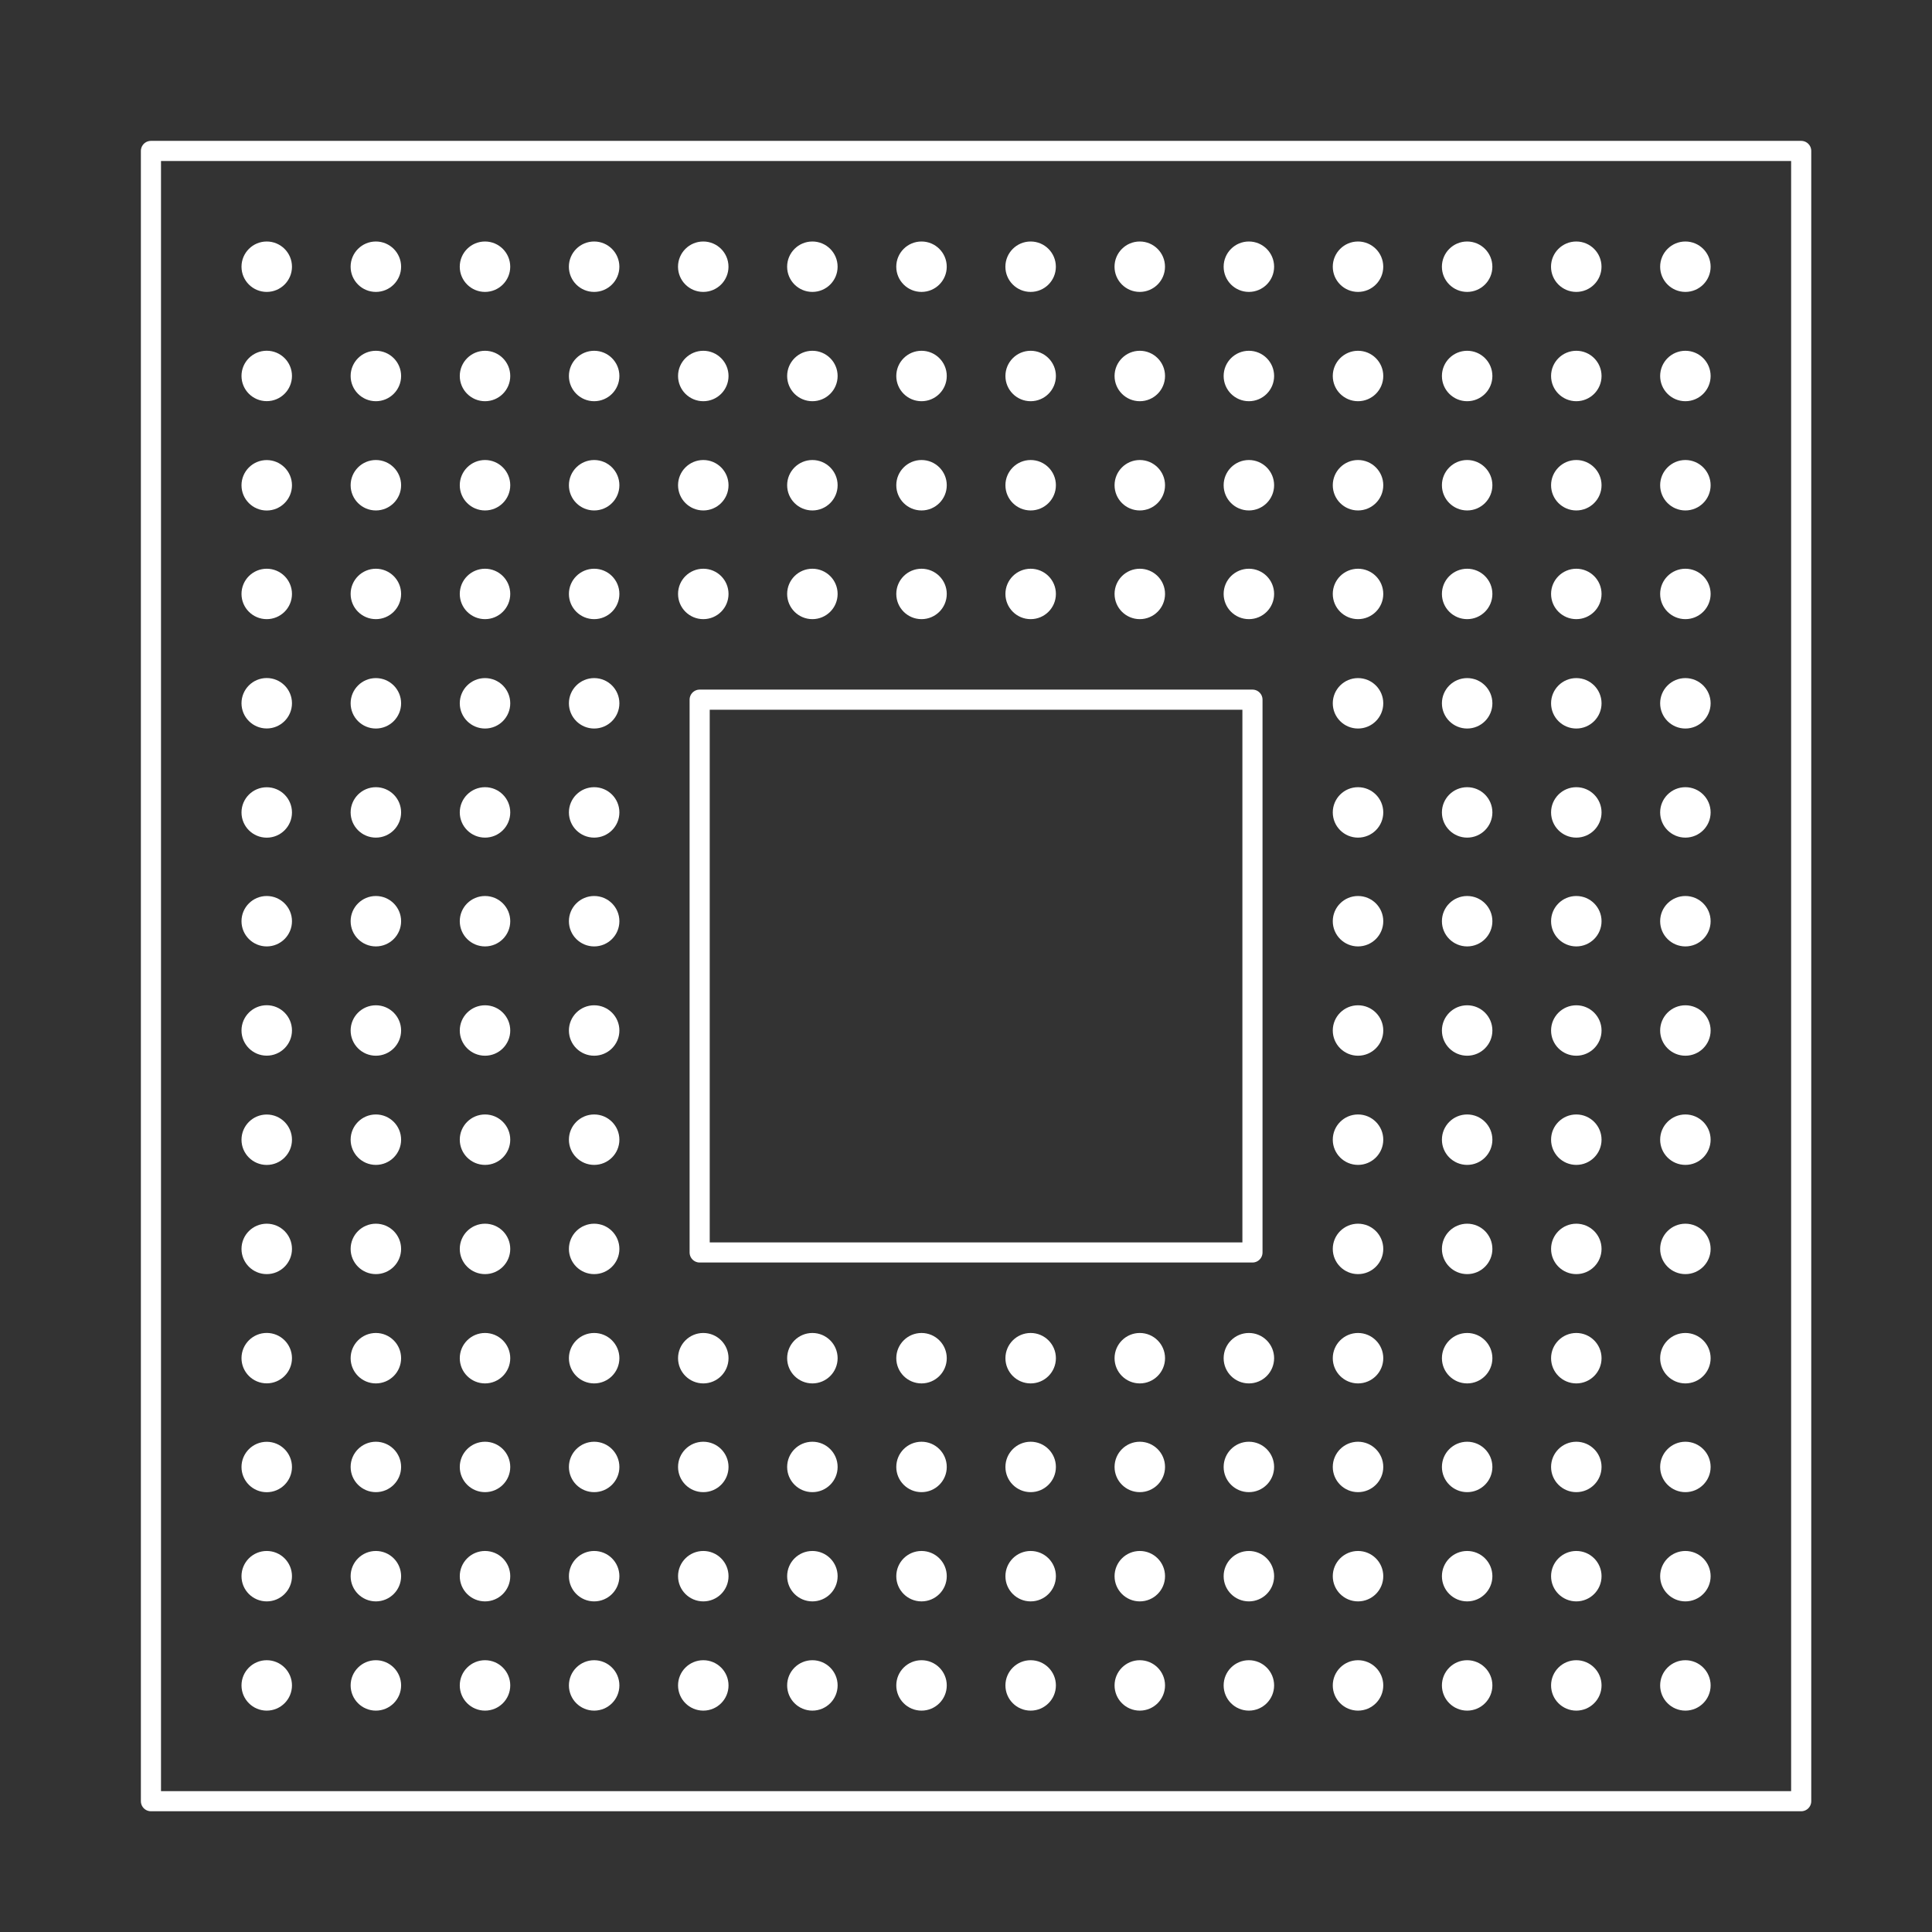 <svg width="96" height="96" viewBox="0 0 96 96" fill="none" xmlns="http://www.w3.org/2000/svg">
<rect x="0" y="0" width="96" height="96" fill="#333333" stroke="none"/>
<path fill-rule="evenodd" clip-rule="evenodd" d="M14.508 13.253C14.508 13.945 13.946 14.505 13.254 14.505C12.562 14.505 12 13.945 12 13.253C12 12.561 12.562 12 13.254 12C13.946 12 14.508 12.561 14.508 13.253" fill="white"/>
<path fill-rule="evenodd" clip-rule="evenodd" d="M19.931 13.253C19.931 13.945 19.369 14.505 18.677 14.505C17.984 14.505 17.422 13.945 17.422 13.253C17.422 12.561 17.984 12 18.677 12C19.369 12 19.931 12.561 19.931 13.253" fill="white"/>
<path fill-rule="evenodd" clip-rule="evenodd" d="M25.353 13.253C25.353 13.945 24.791 14.505 24.099 14.505C23.407 14.505 22.845 13.945 22.845 13.253C22.845 12.561 23.407 12 24.099 12C24.791 12 25.353 12.561 25.353 13.253" fill="white"/>
<path fill-rule="evenodd" clip-rule="evenodd" d="M30.776 13.253C30.776 13.945 30.214 14.505 29.522 14.505C28.829 14.505 28.267 13.945 28.267 13.253C28.267 12.561 28.829 12 29.522 12C30.214 12 30.776 12.561 30.776 13.253" fill="white"/>
<path fill-rule="evenodd" clip-rule="evenodd" d="M36.198 13.253C36.198 13.945 35.636 14.505 34.944 14.505C34.252 14.505 33.69 13.945 33.69 13.253C33.69 12.561 34.252 12 34.944 12C35.636 12 36.198 12.561 36.198 13.253" fill="white"/>
<path fill-rule="evenodd" clip-rule="evenodd" d="M41.62 13.253C41.62 13.945 41.059 14.505 40.367 14.505C39.674 14.505 39.112 13.945 39.112 13.253C39.112 12.561 39.674 12 40.367 12C41.059 12 41.62 12.561 41.62 13.253" fill="white"/>
<path fill-rule="evenodd" clip-rule="evenodd" d="M47.043 13.253C47.043 13.945 46.481 14.505 45.789 14.505C45.096 14.505 44.535 13.945 44.535 13.253C44.535 12.561 45.096 12 45.789 12C46.481 12 47.043 12.561 47.043 13.253" fill="white"/>
<path fill-rule="evenodd" clip-rule="evenodd" d="M52.465 13.253C52.465 13.945 51.904 14.505 51.212 14.505C50.519 14.505 49.957 13.945 49.957 13.253C49.957 12.561 50.519 12 51.212 12C51.904 12 52.465 12.561 52.465 13.253" fill="white"/>
<path fill-rule="evenodd" clip-rule="evenodd" d="M57.888 13.253C57.888 13.945 57.326 14.505 56.634 14.505C55.941 14.505 55.38 13.945 55.38 13.253C55.38 12.561 55.941 12 56.634 12C57.326 12 57.888 12.561 57.888 13.253" fill="white"/>
<path fill-rule="evenodd" clip-rule="evenodd" d="M63.31 13.253C63.31 13.945 62.748 14.505 62.056 14.505C61.364 14.505 60.802 13.945 60.802 13.253C60.802 12.561 61.364 12 62.056 12C62.748 12 63.31 12.561 63.31 13.253" fill="white"/>
<path fill-rule="evenodd" clip-rule="evenodd" d="M68.733 13.253C68.733 13.945 68.171 14.505 67.479 14.505C66.786 14.505 66.225 13.945 66.225 13.253C66.225 12.561 66.786 12 67.479 12C68.171 12 68.733 12.561 68.733 13.253" fill="white"/>
<path fill-rule="evenodd" clip-rule="evenodd" d="M74.155 13.253C74.155 13.945 73.593 14.505 72.901 14.505C72.209 14.505 71.647 13.945 71.647 13.253C71.647 12.561 72.209 12 72.901 12C73.593 12 74.155 12.561 74.155 13.253" fill="white"/>
<path fill-rule="evenodd" clip-rule="evenodd" d="M79.578 13.253C79.578 13.945 79.016 14.505 78.324 14.505C77.631 14.505 77.069 13.945 77.069 13.253C77.069 12.561 77.631 12 78.324 12C79.016 12 79.578 12.561 79.578 13.253" fill="white"/>
<path fill-rule="evenodd" clip-rule="evenodd" d="M85 13.253C85 13.945 84.438 14.505 83.746 14.505C83.054 14.505 82.492 13.945 82.492 13.253C82.492 12.561 83.054 12 83.746 12C84.438 12 85 12.561 85 13.253" fill="white"/>
<path fill-rule="evenodd" clip-rule="evenodd" d="M14.508 18.68C14.508 19.373 13.946 19.933 13.254 19.933C12.562 19.933 12 19.373 12 18.68C12 17.988 12.562 17.428 13.254 17.428C13.946 17.428 14.508 17.988 14.508 18.68" fill="white"/>
<path fill-rule="evenodd" clip-rule="evenodd" d="M19.931 18.683C19.931 19.375 19.369 19.936 18.677 19.936C17.985 19.936 17.423 19.375 17.423 18.683C17.423 17.991 17.985 17.43 18.677 17.43C19.369 17.43 19.931 17.991 19.931 18.683" fill="white"/>
<path fill-rule="evenodd" clip-rule="evenodd" d="M25.354 18.683C25.354 19.375 24.793 19.936 24.101 19.936C23.408 19.936 22.846 19.375 22.846 18.683C22.846 17.991 23.408 17.43 24.101 17.43C24.793 17.43 25.354 17.991 25.354 18.683" fill="white"/>
<path fill-rule="evenodd" clip-rule="evenodd" d="M30.777 18.683C30.777 19.375 30.216 19.936 29.524 19.936C28.831 19.936 28.269 19.375 28.269 18.683C28.269 17.991 28.831 17.43 29.524 17.43C30.216 17.43 30.777 17.991 30.777 18.683" fill="white"/>
<path fill-rule="evenodd" clip-rule="evenodd" d="M36.2 18.683C36.2 19.375 35.639 19.936 34.947 19.936C34.254 19.936 33.692 19.375 33.692 18.683C33.692 17.991 34.254 17.43 34.947 17.43C35.639 17.43 36.2 17.991 36.2 18.683" fill="white"/>
<path fill-rule="evenodd" clip-rule="evenodd" d="M41.621 18.683C41.621 19.375 41.059 19.936 40.367 19.936C39.674 19.936 39.113 19.375 39.113 18.683C39.113 17.991 39.674 17.43 40.367 17.43C41.059 17.43 41.621 17.991 41.621 18.683" fill="white"/>
<path fill-rule="evenodd" clip-rule="evenodd" d="M47.044 18.683C47.044 19.375 46.482 19.936 45.79 19.936C45.097 19.936 44.536 19.375 44.536 18.683C44.536 17.991 45.097 17.43 45.79 17.43C46.482 17.43 47.044 17.991 47.044 18.683" fill="white"/>
<path fill-rule="evenodd" clip-rule="evenodd" d="M52.467 18.683C52.467 19.375 51.905 19.936 51.213 19.936C50.52 19.936 49.959 19.375 49.959 18.683C49.959 17.991 50.52 17.43 51.213 17.43C51.905 17.43 52.467 17.991 52.467 18.683" fill="white"/>
<path fill-rule="evenodd" clip-rule="evenodd" d="M57.89 18.683C57.89 19.375 57.328 19.936 56.636 19.936C55.944 19.936 55.382 19.375 55.382 18.683C55.382 17.991 55.944 17.43 56.636 17.43C57.328 17.43 57.89 17.991 57.89 18.683" fill="white"/>
<path fill-rule="evenodd" clip-rule="evenodd" d="M63.31 18.683C63.31 19.375 62.749 19.936 62.057 19.936C61.364 19.936 60.802 19.375 60.802 18.683C60.802 17.991 61.364 17.43 62.057 17.43C62.749 17.43 63.31 17.991 63.31 18.683" fill="white"/>
<path fill-rule="evenodd" clip-rule="evenodd" d="M68.734 18.683C68.734 19.375 68.172 19.936 67.479 19.936C66.787 19.936 66.225 19.375 66.225 18.683C66.225 17.991 66.787 17.43 67.479 17.43C68.172 17.43 68.734 17.991 68.734 18.683" fill="white"/>
<path fill-rule="evenodd" clip-rule="evenodd" d="M74.156 18.683C74.156 19.375 73.595 19.936 72.903 19.936C72.21 19.936 71.648 19.375 71.648 18.683C71.648 17.991 72.21 17.43 72.903 17.43C73.595 17.43 74.156 17.991 74.156 18.683" fill="white"/>
<path fill-rule="evenodd" clip-rule="evenodd" d="M79.58 18.683C79.58 19.375 79.018 19.936 78.326 19.936C77.633 19.936 77.072 19.375 77.072 18.683C77.072 17.991 77.633 17.43 78.326 17.43C79.018 17.43 79.58 17.991 79.58 18.683" fill="white"/>
<path fill-rule="evenodd" clip-rule="evenodd" d="M85 18.683C85 19.375 84.438 19.936 83.746 19.936C83.054 19.936 82.492 19.375 82.492 18.683C82.492 17.991 83.054 17.43 83.746 17.43C84.438 17.43 85 17.991 85 18.683" fill="white"/>
<path fill-rule="evenodd" clip-rule="evenodd" d="M14.508 24.114C14.508 24.806 13.946 25.367 13.254 25.367C12.562 25.367 12 24.806 12 24.114C12 23.422 12.562 22.861 13.254 22.861C13.946 22.861 14.508 23.422 14.508 24.114" fill="white"/>
<path fill-rule="evenodd" clip-rule="evenodd" d="M19.931 24.111C19.931 24.803 19.369 25.364 18.677 25.364C17.985 25.364 17.423 24.803 17.423 24.111C17.423 23.419 17.985 22.858 18.677 22.858C19.369 22.858 19.931 23.419 19.931 24.111" fill="white"/>
<path fill-rule="evenodd" clip-rule="evenodd" d="M25.354 24.111C25.354 24.803 24.793 25.364 24.101 25.364C23.408 25.364 22.846 24.803 22.846 24.111C22.846 23.419 23.408 22.858 24.101 22.858C24.793 22.858 25.354 23.419 25.354 24.111" fill="white"/>
<path fill-rule="evenodd" clip-rule="evenodd" d="M30.777 24.111C30.777 24.803 30.216 25.364 29.524 25.364C28.831 25.364 28.269 24.803 28.269 24.111C28.269 23.419 28.831 22.858 29.524 22.858C30.216 22.858 30.777 23.419 30.777 24.111" fill="white"/>
<path fill-rule="evenodd" clip-rule="evenodd" d="M36.2 24.111C36.2 24.803 35.639 25.364 34.947 25.364C34.254 25.364 33.692 24.803 33.692 24.111C33.692 23.419 34.254 22.858 34.947 22.858C35.639 22.858 36.2 23.419 36.2 24.111" fill="white"/>
<path fill-rule="evenodd" clip-rule="evenodd" d="M41.621 24.111C41.621 24.803 41.059 25.364 40.367 25.364C39.674 25.364 39.113 24.803 39.113 24.111C39.113 23.419 39.674 22.858 40.367 22.858C41.059 22.858 41.621 23.419 41.621 24.111" fill="white"/>
<path fill-rule="evenodd" clip-rule="evenodd" d="M47.044 24.111C47.044 24.803 46.482 25.364 45.79 25.364C45.097 25.364 44.536 24.803 44.536 24.111C44.536 23.419 45.097 22.858 45.79 22.858C46.482 22.858 47.044 23.419 47.044 24.111" fill="white"/>
<path fill-rule="evenodd" clip-rule="evenodd" d="M52.467 24.111C52.467 24.803 51.905 25.364 51.213 25.364C50.52 25.364 49.959 24.803 49.959 24.111C49.959 23.419 50.52 22.858 51.213 22.858C51.905 22.858 52.467 23.419 52.467 24.111" fill="white"/>
<path fill-rule="evenodd" clip-rule="evenodd" d="M57.89 24.111C57.89 24.803 57.328 25.364 56.636 25.364C55.944 25.364 55.382 24.803 55.382 24.111C55.382 23.419 55.944 22.858 56.636 22.858C57.328 22.858 57.89 23.419 57.89 24.111" fill="white"/>
<path fill-rule="evenodd" clip-rule="evenodd" d="M63.31 24.111C63.31 24.803 62.749 25.364 62.057 25.364C61.364 25.364 60.802 24.803 60.802 24.111C60.802 23.419 61.364 22.858 62.057 22.858C62.749 22.858 63.31 23.419 63.31 24.111" fill="white"/>
<path fill-rule="evenodd" clip-rule="evenodd" d="M68.734 24.111C68.734 24.803 68.172 25.364 67.479 25.364C66.787 25.364 66.225 24.803 66.225 24.111C66.225 23.419 66.787 22.858 67.479 22.858C68.172 22.858 68.734 23.419 68.734 24.111" fill="white"/>
<path fill-rule="evenodd" clip-rule="evenodd" d="M74.156 24.111C74.156 24.803 73.595 25.364 72.903 25.364C72.21 25.364 71.648 24.803 71.648 24.111C71.648 23.419 72.21 22.858 72.903 22.858C73.595 22.858 74.156 23.419 74.156 24.111" fill="white"/>
<path fill-rule="evenodd" clip-rule="evenodd" d="M79.58 24.111C79.58 24.803 79.018 25.364 78.326 25.364C77.633 25.364 77.072 24.803 77.072 24.111C77.072 23.419 77.633 22.858 78.326 22.858C79.018 22.858 79.58 23.419 79.58 24.111" fill="white"/>
<path fill-rule="evenodd" clip-rule="evenodd" d="M85 24.111C85 24.803 84.438 25.364 83.746 25.364C83.054 25.364 82.492 24.803 82.492 24.111C82.492 23.419 83.054 22.858 83.746 22.858C84.438 22.858 85 23.419 85 24.111" fill="white"/>
<path fill-rule="evenodd" clip-rule="evenodd" d="M14.508 29.512C14.508 30.205 13.946 30.765 13.254 30.765C12.562 30.765 12 30.205 12 29.512C12 28.82 12.562 28.26 13.254 28.26C13.946 28.26 14.508 28.82 14.508 29.512" fill="white"/>
<path fill-rule="evenodd" clip-rule="evenodd" d="M19.931 29.512C19.931 30.205 19.369 30.765 18.677 30.765C17.985 30.765 17.423 30.205 17.423 29.512C17.423 28.82 17.985 28.26 18.677 28.26C19.369 28.26 19.931 28.82 19.931 29.512" fill="white"/>
<path fill-rule="evenodd" clip-rule="evenodd" d="M25.354 29.512C25.354 30.205 24.793 30.765 24.101 30.765C23.408 30.765 22.846 30.205 22.846 29.512C22.846 28.82 23.408 28.26 24.101 28.26C24.793 28.26 25.354 28.82 25.354 29.512" fill="white"/>
<path fill-rule="evenodd" clip-rule="evenodd" d="M30.777 29.512C30.777 30.205 30.216 30.765 29.524 30.765C28.831 30.765 28.269 30.205 28.269 29.512C28.269 28.82 28.831 28.26 29.524 28.26C30.216 28.26 30.777 28.82 30.777 29.512" fill="white"/>
<path fill-rule="evenodd" clip-rule="evenodd" d="M36.2 29.512C36.2 30.205 35.639 30.765 34.947 30.765C34.254 30.765 33.692 30.205 33.692 29.512C33.692 28.82 34.254 28.26 34.947 28.26C35.639 28.26 36.2 28.82 36.2 29.512" fill="white"/>
<path fill-rule="evenodd" clip-rule="evenodd" d="M41.621 29.512C41.621 30.205 41.059 30.765 40.367 30.765C39.674 30.765 39.113 30.205 39.113 29.512C39.113 28.82 39.674 28.26 40.367 28.26C41.059 28.26 41.621 28.82 41.621 29.512" fill="white"/>
<path fill-rule="evenodd" clip-rule="evenodd" d="M47.044 29.512C47.044 30.205 46.482 30.765 45.79 30.765C45.097 30.765 44.536 30.205 44.536 29.512C44.536 28.82 45.097 28.26 45.79 28.26C46.482 28.26 47.044 28.82 47.044 29.512" fill="white"/>
<path fill-rule="evenodd" clip-rule="evenodd" d="M52.467 29.512C52.467 30.205 51.905 30.765 51.213 30.765C50.52 30.765 49.959 30.205 49.959 29.512C49.959 28.82 50.52 28.26 51.213 28.26C51.905 28.26 52.467 28.82 52.467 29.512" fill="white"/>
<path fill-rule="evenodd" clip-rule="evenodd" d="M57.89 29.512C57.89 30.205 57.328 30.765 56.636 30.765C55.944 30.765 55.382 30.205 55.382 29.512C55.382 28.82 55.944 28.26 56.636 28.26C57.328 28.26 57.89 28.82 57.89 29.512" fill="white"/>
<path fill-rule="evenodd" clip-rule="evenodd" d="M63.31 29.512C63.31 30.205 62.749 30.765 62.057 30.765C61.364 30.765 60.802 30.205 60.802 29.512C60.802 28.82 61.364 28.26 62.057 28.26C62.749 28.26 63.31 28.82 63.31 29.512" fill="white"/>
<path fill-rule="evenodd" clip-rule="evenodd" d="M68.734 29.512C68.734 30.205 68.172 30.765 67.479 30.765C66.787 30.765 66.225 30.205 66.225 29.512C66.225 28.82 66.787 28.26 67.479 28.26C68.172 28.26 68.734 28.82 68.734 29.512" fill="white"/>
<path fill-rule="evenodd" clip-rule="evenodd" d="M74.156 29.512C74.156 30.205 73.595 30.765 72.903 30.765C72.21 30.765 71.648 30.205 71.648 29.512C71.648 28.82 72.21 28.26 72.903 28.26C73.595 28.26 74.156 28.82 74.156 29.512" fill="white"/>
<path fill-rule="evenodd" clip-rule="evenodd" d="M79.58 29.512C79.58 30.205 79.018 30.765 78.326 30.765C77.633 30.765 77.072 30.205 77.072 29.512C77.072 28.82 77.633 28.26 78.326 28.26C79.018 28.26 79.58 28.82 79.58 29.512" fill="white"/>
<path fill-rule="evenodd" clip-rule="evenodd" d="M85 29.512C85 30.205 84.438 30.765 83.746 30.765C83.054 30.765 82.492 30.205 82.492 29.512C82.492 28.82 83.054 28.26 83.746 28.26C84.438 28.26 85 28.82 85 29.512" fill="white"/>
<path fill-rule="evenodd" clip-rule="evenodd" d="M14.508 34.944C14.508 35.636 13.946 36.197 13.254 36.197C12.562 36.197 12 35.636 12 34.944C12 34.252 12.562 33.691 13.254 33.691C13.946 33.691 14.508 34.252 14.508 34.944" fill="white"/>
<path fill-rule="evenodd" clip-rule="evenodd" d="M19.931 34.947C19.931 35.639 19.369 36.2 18.677 36.2C17.985 36.2 17.423 35.639 17.423 34.947C17.423 34.255 17.985 33.694 18.677 33.694C19.369 33.694 19.931 34.255 19.931 34.947" fill="white"/>
<path fill-rule="evenodd" clip-rule="evenodd" d="M25.354 34.947C25.354 35.639 24.793 36.2 24.101 36.2C23.408 36.2 22.846 35.639 22.846 34.947C22.846 34.255 23.408 33.694 24.101 33.694C24.793 33.694 25.354 34.255 25.354 34.947" fill="white"/>
<path fill-rule="evenodd" clip-rule="evenodd" d="M30.777 34.947C30.777 35.639 30.216 36.2 29.524 36.2C28.831 36.2 28.269 35.639 28.269 34.947C28.269 34.255 28.831 33.694 29.524 33.694C30.216 33.694 30.777 34.255 30.777 34.947" fill="white"/>
<path fill-rule="evenodd" clip-rule="evenodd" d="M68.734 34.947C68.734 35.639 68.172 36.2 67.479 36.2C66.787 36.2 66.225 35.639 66.225 34.947C66.225 34.255 66.787 33.694 67.479 33.694C68.172 33.694 68.734 34.255 68.734 34.947" fill="white"/>
<path fill-rule="evenodd" clip-rule="evenodd" d="M74.156 34.947C74.156 35.639 73.595 36.2 72.903 36.2C72.21 36.2 71.648 35.639 71.648 34.947C71.648 34.255 72.21 33.694 72.903 33.694C73.595 33.694 74.156 34.255 74.156 34.947" fill="white"/>
<path fill-rule="evenodd" clip-rule="evenodd" d="M79.58 34.947C79.58 35.639 79.018 36.2 78.326 36.2C77.633 36.2 77.072 35.639 77.072 34.947C77.072 34.255 77.633 33.694 78.326 33.694C79.018 33.694 79.58 34.255 79.58 34.947" fill="white"/>
<path fill-rule="evenodd" clip-rule="evenodd" d="M85 34.947C85 35.639 84.438 36.2 83.746 36.2C83.054 36.2 82.492 35.639 82.492 34.947C82.492 34.255 83.054 33.694 83.746 33.694C84.438 33.694 85 34.255 85 34.947" fill="white"/>
<path fill-rule="evenodd" clip-rule="evenodd" d="M14.508 40.371C14.508 41.063 13.946 41.623 13.254 41.623C12.562 41.623 12 41.063 12 40.371C12 39.678 12.562 39.118 13.254 39.118C13.946 39.118 14.508 39.678 14.508 40.371" fill="white"/>
<path fill-rule="evenodd" clip-rule="evenodd" d="M19.931 40.368C19.931 41.06 19.369 41.621 18.677 41.621C17.985 41.621 17.423 41.06 17.423 40.368C17.423 39.676 17.985 39.115 18.677 39.115C19.369 39.115 19.931 39.676 19.931 40.368" fill="white"/>
<path fill-rule="evenodd" clip-rule="evenodd" d="M25.354 40.368C25.354 41.06 24.793 41.621 24.101 41.621C23.408 41.621 22.846 41.06 22.846 40.368C22.846 39.676 23.408 39.115 24.101 39.115C24.793 39.115 25.354 39.676 25.354 40.368" fill="white"/>
<path fill-rule="evenodd" clip-rule="evenodd" d="M30.777 40.368C30.777 41.06 30.216 41.621 29.524 41.621C28.831 41.621 28.269 41.06 28.269 40.368C28.269 39.676 28.831 39.115 29.524 39.115C30.216 39.115 30.777 39.676 30.777 40.368" fill="white"/>
<path fill-rule="evenodd" clip-rule="evenodd" d="M68.734 40.368C68.734 41.06 68.172 41.621 67.479 41.621C66.787 41.621 66.225 41.06 66.225 40.368C66.225 39.676 66.787 39.115 67.479 39.115C68.172 39.115 68.734 39.676 68.734 40.368" fill="white"/>
<path fill-rule="evenodd" clip-rule="evenodd" d="M74.156 40.368C74.156 41.06 73.595 41.621 72.903 41.621C72.21 41.621 71.648 41.06 71.648 40.368C71.648 39.676 72.21 39.115 72.903 39.115C73.595 39.115 74.156 39.676 74.156 40.368" fill="white"/>
<path fill-rule="evenodd" clip-rule="evenodd" d="M79.58 40.368C79.58 41.06 79.018 41.621 78.326 41.621C77.633 41.621 77.072 41.06 77.072 40.368C77.072 39.676 77.633 39.115 78.326 39.115C79.018 39.115 79.58 39.676 79.58 40.368" fill="white"/>
<path fill-rule="evenodd" clip-rule="evenodd" d="M85 40.368C85 41.06 84.438 41.621 83.746 41.621C83.054 41.621 82.492 41.06 82.492 40.368C82.492 39.676 83.054 39.115 83.746 39.115C84.438 39.115 85 39.676 85 40.368" fill="white"/>
<path fill-rule="evenodd" clip-rule="evenodd" d="M14.508 45.774C14.508 46.467 13.946 47.027 13.254 47.027C12.562 47.027 12 46.467 12 45.774C12 45.082 12.562 44.522 13.254 44.522C13.946 44.522 14.508 45.082 14.508 45.774" fill="white"/>
<path fill-rule="evenodd" clip-rule="evenodd" d="M19.931 45.774C19.931 46.467 19.369 47.027 18.677 47.027C17.985 47.027 17.423 46.467 17.423 45.774C17.423 45.082 17.985 44.522 18.677 44.522C19.369 44.522 19.931 45.082 19.931 45.774" fill="white"/>
<path fill-rule="evenodd" clip-rule="evenodd" d="M25.354 45.774C25.354 46.467 24.793 47.027 24.101 47.027C23.408 47.027 22.846 46.467 22.846 45.774C22.846 45.082 23.408 44.522 24.101 44.522C24.793 44.522 25.354 45.082 25.354 45.774" fill="white"/>
<path fill-rule="evenodd" clip-rule="evenodd" d="M30.777 45.774C30.777 46.467 30.216 47.027 29.524 47.027C28.831 47.027 28.269 46.467 28.269 45.774C28.269 45.082 28.831 44.522 29.524 44.522C30.216 44.522 30.777 45.082 30.777 45.774" fill="white"/>
<path fill-rule="evenodd" clip-rule="evenodd" d="M68.734 45.774C68.734 46.467 68.172 47.027 67.479 47.027C66.787 47.027 66.225 46.467 66.225 45.774C66.225 45.082 66.787 44.522 67.479 44.522C68.172 44.522 68.734 45.082 68.734 45.774" fill="white"/>
<path fill-rule="evenodd" clip-rule="evenodd" d="M74.156 45.774C74.156 46.467 73.595 47.027 72.903 47.027C72.21 47.027 71.648 46.467 71.648 45.774C71.648 45.082 72.21 44.522 72.903 44.522C73.595 44.522 74.156 45.082 74.156 45.774" fill="white"/>
<path fill-rule="evenodd" clip-rule="evenodd" d="M79.58 45.774C79.58 46.467 79.018 47.027 78.326 47.027C77.633 47.027 77.072 46.467 77.072 45.774C77.072 45.082 77.633 44.522 78.326 44.522C79.018 44.522 79.58 45.082 79.58 45.774" fill="white"/>
<path fill-rule="evenodd" clip-rule="evenodd" d="M85 45.774C85 46.467 84.438 47.027 83.746 47.027C83.054 47.027 82.492 46.467 82.492 45.774C82.492 45.082 83.054 44.522 83.746 44.522C84.438 44.522 85 45.082 85 45.774" fill="white"/>
<path fill-rule="evenodd" clip-rule="evenodd" d="M14.508 51.202C14.508 51.894 13.946 52.455 13.254 52.455C12.562 52.455 12 51.894 12 51.202C12 50.51 12.562 49.949 13.254 49.949C13.946 49.949 14.508 50.51 14.508 51.202" fill="white"/>
<path fill-rule="evenodd" clip-rule="evenodd" d="M19.931 51.205C19.931 51.897 19.369 52.458 18.677 52.458C17.985 52.458 17.423 51.897 17.423 51.205C17.423 50.513 17.985 49.952 18.677 49.952C19.369 49.952 19.931 50.513 19.931 51.205" fill="white"/>
<path fill-rule="evenodd" clip-rule="evenodd" d="M25.354 51.205C25.354 51.897 24.793 52.458 24.101 52.458C23.408 52.458 22.846 51.897 22.846 51.205C22.846 50.513 23.408 49.952 24.101 49.952C24.793 49.952 25.354 50.513 25.354 51.205" fill="white"/>
<path fill-rule="evenodd" clip-rule="evenodd" d="M30.777 51.205C30.777 51.897 30.216 52.458 29.524 52.458C28.831 52.458 28.269 51.897 28.269 51.205C28.269 50.513 28.831 49.952 29.524 49.952C30.216 49.952 30.777 50.513 30.777 51.205" fill="white"/>
<path fill-rule="evenodd" clip-rule="evenodd" d="M68.734 51.205C68.734 51.897 68.172 52.458 67.479 52.458C66.787 52.458 66.225 51.897 66.225 51.205C66.225 50.513 66.787 49.952 67.479 49.952C68.172 49.952 68.734 50.513 68.734 51.205" fill="white"/>
<path fill-rule="evenodd" clip-rule="evenodd" d="M74.156 51.205C74.156 51.897 73.595 52.458 72.903 52.458C72.21 52.458 71.648 51.897 71.648 51.205C71.648 50.513 72.21 49.952 72.903 49.952C73.595 49.952 74.156 50.513 74.156 51.205" fill="white"/>
<path fill-rule="evenodd" clip-rule="evenodd" d="M79.58 51.205C79.58 51.897 79.018 52.458 78.326 52.458C77.633 52.458 77.072 51.897 77.072 51.205C77.072 50.513 77.633 49.952 78.326 49.952C79.018 49.952 79.58 50.513 79.58 51.205" fill="white"/>
<path fill-rule="evenodd" clip-rule="evenodd" d="M85 51.205C85 51.897 84.438 52.458 83.746 52.458C83.054 52.458 82.492 51.897 82.492 51.205C82.492 50.513 83.054 49.952 83.746 49.952C84.438 49.952 85 50.513 85 51.205" fill="white"/>
<path fill-rule="evenodd" clip-rule="evenodd" d="M14.508 56.633C14.508 57.325 13.946 57.885 13.254 57.885C12.562 57.885 12 57.325 12 56.633C12 55.941 12.562 55.38 13.254 55.38C13.946 55.38 14.508 55.941 14.508 56.633" fill="white"/>
<path fill-rule="evenodd" clip-rule="evenodd" d="M19.931 56.63C19.931 57.322 19.369 57.883 18.677 57.883C17.985 57.883 17.423 57.322 17.423 56.63C17.423 55.938 17.985 55.377 18.677 55.377C19.369 55.377 19.931 55.938 19.931 56.63" fill="white"/>
<path fill-rule="evenodd" clip-rule="evenodd" d="M25.354 56.63C25.354 57.322 24.793 57.883 24.101 57.883C23.408 57.883 22.846 57.322 22.846 56.63C22.846 55.938 23.408 55.377 24.101 55.377C24.793 55.377 25.354 55.938 25.354 56.63" fill="white"/>
<path fill-rule="evenodd" clip-rule="evenodd" d="M30.777 56.63C30.777 57.322 30.216 57.883 29.524 57.883C28.831 57.883 28.269 57.322 28.269 56.63C28.269 55.938 28.831 55.377 29.524 55.377C30.216 55.377 30.777 55.938 30.777 56.63" fill="white"/>
<path fill-rule="evenodd" clip-rule="evenodd" d="M68.734 56.63C68.734 57.322 68.172 57.883 67.479 57.883C66.787 57.883 66.225 57.322 66.225 56.63C66.225 55.938 66.787 55.377 67.479 55.377C68.172 55.377 68.734 55.938 68.734 56.63" fill="white"/>
<path fill-rule="evenodd" clip-rule="evenodd" d="M74.156 56.63C74.156 57.322 73.595 57.883 72.903 57.883C72.21 57.883 71.648 57.322 71.648 56.63C71.648 55.938 72.21 55.377 72.903 55.377C73.595 55.377 74.156 55.938 74.156 56.63" fill="white"/>
<path fill-rule="evenodd" clip-rule="evenodd" d="M79.58 56.63C79.58 57.322 79.018 57.883 78.326 57.883C77.633 57.883 77.072 57.322 77.072 56.63C77.072 55.938 77.633 55.377 78.326 55.377C79.018 55.377 79.58 55.938 79.58 56.63" fill="white"/>
<path fill-rule="evenodd" clip-rule="evenodd" d="M85 56.63C85 57.322 84.438 57.883 83.746 57.883C83.054 57.883 82.492 57.322 82.492 56.63C82.492 55.938 83.054 55.377 83.746 55.377C84.438 55.377 85 55.938 85 56.63" fill="white"/>
<path fill-rule="evenodd" clip-rule="evenodd" d="M14.508 62.058C14.508 62.75 13.946 63.31 13.254 63.31C12.562 63.31 12 62.75 12 62.058C12 61.365 12.562 60.805 13.254 60.805C13.946 60.805 14.508 61.365 14.508 62.058" fill="white"/>
<path fill-rule="evenodd" clip-rule="evenodd" d="M19.931 62.058C19.931 62.75 19.369 63.31 18.677 63.31C17.985 63.31 17.423 62.75 17.423 62.058C17.423 61.365 17.985 60.805 18.677 60.805C19.369 60.805 19.931 61.365 19.931 62.058" fill="white"/>
<path fill-rule="evenodd" clip-rule="evenodd" d="M25.354 62.058C25.354 62.75 24.793 63.31 24.101 63.31C23.408 63.31 22.846 62.75 22.846 62.058C22.846 61.365 23.408 60.805 24.101 60.805C24.793 60.805 25.354 61.365 25.354 62.058" fill="white"/>
<path fill-rule="evenodd" clip-rule="evenodd" d="M30.777 62.058C30.777 62.75 30.216 63.31 29.524 63.31C28.831 63.31 28.269 62.75 28.269 62.058C28.269 61.365 28.831 60.805 29.524 60.805C30.216 60.805 30.777 61.365 30.777 62.058" fill="white"/>
<path fill-rule="evenodd" clip-rule="evenodd" d="M68.734 62.058C68.734 62.75 68.172 63.31 67.479 63.31C66.787 63.31 66.225 62.75 66.225 62.058C66.225 61.365 66.787 60.805 67.479 60.805C68.172 60.805 68.734 61.365 68.734 62.058" fill="white"/>
<path fill-rule="evenodd" clip-rule="evenodd" d="M74.156 62.058C74.156 62.75 73.595 63.31 72.903 63.31C72.21 63.31 71.648 62.75 71.648 62.058C71.648 61.365 72.21 60.805 72.903 60.805C73.595 60.805 74.156 61.365 74.156 62.058" fill="white"/>
<path fill-rule="evenodd" clip-rule="evenodd" d="M79.58 62.058C79.58 62.75 79.018 63.31 78.326 63.31C77.633 63.31 77.072 62.75 77.072 62.058C77.072 61.365 77.633 60.805 78.326 60.805C79.018 60.805 79.58 61.365 79.58 62.058" fill="white"/>
<path fill-rule="evenodd" clip-rule="evenodd" d="M85 62.058C85 62.75 84.438 63.31 83.746 63.31C83.054 63.31 82.492 62.75 82.492 62.058C82.492 61.365 83.054 60.805 83.746 60.805C84.438 60.805 85 61.365 85 62.058" fill="white"/>
<path fill-rule="evenodd" clip-rule="evenodd" d="M14.508 67.485C14.508 68.177 13.946 68.738 13.254 68.738C12.562 68.738 12 68.177 12 67.485C12 66.793 12.562 66.233 13.254 66.233C13.946 66.233 14.508 66.793 14.508 67.485" fill="white"/>
<path fill-rule="evenodd" clip-rule="evenodd" d="M19.931 67.488C19.931 68.18 19.369 68.741 18.677 68.741C17.985 68.741 17.423 68.18 17.423 67.488C17.423 66.796 17.985 66.235 18.677 66.235C19.369 66.235 19.931 66.796 19.931 67.488" fill="white"/>
<path fill-rule="evenodd" clip-rule="evenodd" d="M25.354 67.488C25.354 68.18 24.793 68.741 24.101 68.741C23.408 68.741 22.846 68.18 22.846 67.488C22.846 66.796 23.408 66.235 24.101 66.235C24.793 66.235 25.354 66.796 25.354 67.488" fill="white"/>
<path fill-rule="evenodd" clip-rule="evenodd" d="M30.777 67.488C30.777 68.18 30.216 68.741 29.524 68.741C28.831 68.741 28.269 68.18 28.269 67.488C28.269 66.796 28.831 66.235 29.524 66.235C30.216 66.235 30.777 66.796 30.777 67.488" fill="white"/>
<path fill-rule="evenodd" clip-rule="evenodd" d="M36.2 67.488C36.2 68.18 35.639 68.741 34.947 68.741C34.254 68.741 33.692 68.18 33.692 67.488C33.692 66.796 34.254 66.235 34.947 66.235C35.639 66.235 36.2 66.796 36.2 67.488" fill="white"/>
<path fill-rule="evenodd" clip-rule="evenodd" d="M41.621 67.488C41.621 68.18 41.059 68.741 40.367 68.741C39.674 68.741 39.113 68.18 39.113 67.488C39.113 66.796 39.674 66.235 40.367 66.235C41.059 66.235 41.621 66.796 41.621 67.488" fill="white"/>
<path fill-rule="evenodd" clip-rule="evenodd" d="M47.044 67.488C47.044 68.18 46.482 68.741 45.79 68.741C45.097 68.741 44.536 68.18 44.536 67.488C44.536 66.796 45.097 66.235 45.79 66.235C46.482 66.235 47.044 66.796 47.044 67.488" fill="white"/>
<path fill-rule="evenodd" clip-rule="evenodd" d="M52.467 67.488C52.467 68.18 51.905 68.741 51.213 68.741C50.52 68.741 49.959 68.18 49.959 67.488C49.959 66.796 50.52 66.235 51.213 66.235C51.905 66.235 52.467 66.796 52.467 67.488" fill="white"/>
<path fill-rule="evenodd" clip-rule="evenodd" d="M57.89 67.488C57.89 68.18 57.328 68.741 56.636 68.741C55.944 68.741 55.382 68.18 55.382 67.488C55.382 66.796 55.944 66.235 56.636 66.235C57.328 66.235 57.89 66.796 57.89 67.488" fill="white"/>
<path fill-rule="evenodd" clip-rule="evenodd" d="M63.31 67.488C63.31 68.18 62.749 68.741 62.057 68.741C61.364 68.741 60.802 68.18 60.802 67.488C60.802 66.796 61.364 66.235 62.057 66.235C62.749 66.235 63.31 66.796 63.31 67.488" fill="white"/>
<path fill-rule="evenodd" clip-rule="evenodd" d="M68.734 67.488C68.734 68.18 68.172 68.741 67.479 68.741C66.787 68.741 66.225 68.18 66.225 67.488C66.225 66.796 66.787 66.235 67.479 66.235C68.172 66.235 68.734 66.796 68.734 67.488" fill="white"/>
<path fill-rule="evenodd" clip-rule="evenodd" d="M74.156 67.488C74.156 68.18 73.595 68.741 72.903 68.741C72.21 68.741 71.648 68.18 71.648 67.488C71.648 66.796 72.21 66.235 72.903 66.235C73.595 66.235 74.156 66.796 74.156 67.488" fill="white"/>
<path fill-rule="evenodd" clip-rule="evenodd" d="M79.58 67.488C79.58 68.18 79.018 68.741 78.326 68.741C77.633 68.741 77.072 68.18 77.072 67.488C77.072 66.796 77.633 66.235 78.326 66.235C79.018 66.235 79.58 66.796 79.58 67.488" fill="white"/>
<path fill-rule="evenodd" clip-rule="evenodd" d="M85 67.488C85 68.18 84.438 68.741 83.746 68.741C83.054 68.741 82.492 68.18 82.492 67.488C82.492 66.796 83.054 66.235 83.746 66.235C84.438 66.235 85 66.796 85 67.488" fill="white"/>
<path fill-rule="evenodd" clip-rule="evenodd" d="M14.508 72.895C14.508 73.587 13.946 74.147 13.254 74.147C12.562 74.147 12 73.587 12 72.895C12 72.202 12.562 71.642 13.254 71.642C13.946 71.642 14.508 72.202 14.508 72.895" fill="white"/>
<path fill-rule="evenodd" clip-rule="evenodd" d="M19.931 72.892C19.931 73.584 19.369 74.144 18.677 74.144C17.985 74.144 17.423 73.584 17.423 72.892C17.423 72.2 17.985 71.639 18.677 71.639C19.369 71.639 19.931 72.2 19.931 72.892" fill="white"/>
<path fill-rule="evenodd" clip-rule="evenodd" d="M25.354 72.892C25.354 73.584 24.793 74.144 24.101 74.144C23.408 74.144 22.846 73.584 22.846 72.892C22.846 72.2 23.408 71.639 24.101 71.639C24.793 71.639 25.354 72.2 25.354 72.892" fill="white"/>
<path fill-rule="evenodd" clip-rule="evenodd" d="M30.777 72.892C30.777 73.584 30.216 74.144 29.524 74.144C28.831 74.144 28.269 73.584 28.269 72.892C28.269 72.2 28.831 71.639 29.524 71.639C30.216 71.639 30.777 72.2 30.777 72.892" fill="white"/>
<path fill-rule="evenodd" clip-rule="evenodd" d="M36.2 72.892C36.2 73.584 35.639 74.144 34.947 74.144C34.254 74.144 33.692 73.584 33.692 72.892C33.692 72.2 34.254 71.639 34.947 71.639C35.639 71.639 36.2 72.2 36.2 72.892" fill="white"/>
<path fill-rule="evenodd" clip-rule="evenodd" d="M41.621 72.892C41.621 73.584 41.059 74.144 40.367 74.144C39.674 74.144 39.113 73.584 39.113 72.892C39.113 72.2 39.674 71.639 40.367 71.639C41.059 71.639 41.621 72.2 41.621 72.892" fill="white"/>
<path fill-rule="evenodd" clip-rule="evenodd" d="M47.044 72.892C47.044 73.584 46.482 74.144 45.79 74.144C45.097 74.144 44.536 73.584 44.536 72.892C44.536 72.2 45.097 71.639 45.79 71.639C46.482 71.639 47.044 72.2 47.044 72.892" fill="white"/>
<path fill-rule="evenodd" clip-rule="evenodd" d="M52.467 72.892C52.467 73.584 51.905 74.144 51.213 74.144C50.52 74.144 49.959 73.584 49.959 72.892C49.959 72.2 50.52 71.639 51.213 71.639C51.905 71.639 52.467 72.2 52.467 72.892" fill="white"/>
<path fill-rule="evenodd" clip-rule="evenodd" d="M57.89 72.892C57.89 73.584 57.328 74.144 56.636 74.144C55.944 74.144 55.382 73.584 55.382 72.892C55.382 72.2 55.944 71.639 56.636 71.639C57.328 71.639 57.89 72.2 57.89 72.892" fill="white"/>
<path fill-rule="evenodd" clip-rule="evenodd" d="M63.31 72.892C63.31 73.584 62.749 74.144 62.057 74.144C61.364 74.144 60.802 73.584 60.802 72.892C60.802 72.2 61.364 71.639 62.057 71.639C62.749 71.639 63.31 72.2 63.31 72.892" fill="white"/>
<path fill-rule="evenodd" clip-rule="evenodd" d="M68.734 72.892C68.734 73.584 68.172 74.144 67.479 74.144C66.787 74.144 66.225 73.584 66.225 72.892C66.225 72.2 66.787 71.639 67.479 71.639C68.172 71.639 68.734 72.2 68.734 72.892" fill="white"/>
<path fill-rule="evenodd" clip-rule="evenodd" d="M74.156 72.892C74.156 73.584 73.595 74.144 72.903 74.144C72.21 74.144 71.648 73.584 71.648 72.892C71.648 72.2 72.21 71.639 72.903 71.639C73.595 71.639 74.156 72.2 74.156 72.892" fill="white"/>
<path fill-rule="evenodd" clip-rule="evenodd" d="M79.58 72.892C79.58 73.584 79.018 74.144 78.326 74.144C77.633 74.144 77.072 73.584 77.072 72.892C77.072 72.2 77.633 71.639 78.326 71.639C79.018 71.639 79.58 72.2 79.58 72.892" fill="white"/>
<path fill-rule="evenodd" clip-rule="evenodd" d="M85 72.892C85 73.584 84.438 74.144 83.746 74.144C83.054 74.144 82.492 73.584 82.492 72.892C82.492 72.2 83.054 71.639 83.746 71.639C84.438 71.639 85 72.2 85 72.892" fill="white"/>
<path fill-rule="evenodd" clip-rule="evenodd" d="M14.508 78.32C14.508 79.012 13.946 79.572 13.254 79.572C12.562 79.572 12 79.012 12 78.32C12 77.627 12.562 77.067 13.254 77.067C13.946 77.067 14.508 77.627 14.508 78.32" fill="white"/>
<path fill-rule="evenodd" clip-rule="evenodd" d="M19.931 78.32C19.931 79.012 19.369 79.572 18.677 79.572C17.985 79.572 17.423 79.012 17.423 78.32C17.423 77.627 17.985 77.067 18.677 77.067C19.369 77.067 19.931 77.627 19.931 78.32" fill="white"/>
<path fill-rule="evenodd" clip-rule="evenodd" d="M25.354 78.32C25.354 79.012 24.793 79.572 24.101 79.572C23.408 79.572 22.846 79.012 22.846 78.32C22.846 77.627 23.408 77.067 24.101 77.067C24.793 77.067 25.354 77.627 25.354 78.32" fill="white"/>
<path fill-rule="evenodd" clip-rule="evenodd" d="M30.777 78.32C30.777 79.012 30.216 79.572 29.524 79.572C28.831 79.572 28.269 79.012 28.269 78.32C28.269 77.627 28.831 77.067 29.524 77.067C30.216 77.067 30.777 77.627 30.777 78.32" fill="white"/>
<path fill-rule="evenodd" clip-rule="evenodd" d="M36.2 78.32C36.2 79.012 35.639 79.572 34.947 79.572C34.254 79.572 33.692 79.012 33.692 78.32C33.692 77.627 34.254 77.067 34.947 77.067C35.639 77.067 36.2 77.627 36.2 78.32" fill="white"/>
<path fill-rule="evenodd" clip-rule="evenodd" d="M41.621 78.32C41.621 79.012 41.059 79.572 40.367 79.572C39.674 79.572 39.113 79.012 39.113 78.32C39.113 77.627 39.674 77.067 40.367 77.067C41.059 77.067 41.621 77.627 41.621 78.32" fill="white"/>
<path fill-rule="evenodd" clip-rule="evenodd" d="M47.044 78.32C47.044 79.012 46.482 79.572 45.79 79.572C45.097 79.572 44.536 79.012 44.536 78.32C44.536 77.627 45.097 77.067 45.79 77.067C46.482 77.067 47.044 77.627 47.044 78.32" fill="white"/>
<path fill-rule="evenodd" clip-rule="evenodd" d="M52.467 78.32C52.467 79.012 51.905 79.572 51.213 79.572C50.52 79.572 49.959 79.012 49.959 78.32C49.959 77.627 50.52 77.067 51.213 77.067C51.905 77.067 52.467 77.627 52.467 78.32" fill="white"/>
<path fill-rule="evenodd" clip-rule="evenodd" d="M57.89 78.32C57.89 79.012 57.328 79.572 56.636 79.572C55.944 79.572 55.382 79.012 55.382 78.32C55.382 77.627 55.944 77.067 56.636 77.067C57.328 77.067 57.89 77.627 57.89 78.32" fill="white"/>
<path fill-rule="evenodd" clip-rule="evenodd" d="M63.31 78.32C63.31 79.012 62.749 79.572 62.057 79.572C61.364 79.572 60.802 79.012 60.802 78.32C60.802 77.627 61.364 77.067 62.057 77.067C62.749 77.067 63.31 77.627 63.31 78.32" fill="white"/>
<path fill-rule="evenodd" clip-rule="evenodd" d="M68.734 78.32C68.734 79.012 68.172 79.572 67.479 79.572C66.787 79.572 66.225 79.012 66.225 78.32C66.225 77.627 66.787 77.067 67.479 77.067C68.172 77.067 68.734 77.627 68.734 78.32" fill="white"/>
<path fill-rule="evenodd" clip-rule="evenodd" d="M74.156 78.32C74.156 79.012 73.595 79.572 72.903 79.572C72.21 79.572 71.648 79.012 71.648 78.32C71.648 77.627 72.21 77.067 72.903 77.067C73.595 77.067 74.156 77.627 74.156 78.32" fill="white"/>
<path fill-rule="evenodd" clip-rule="evenodd" d="M79.58 78.32C79.58 79.012 79.018 79.572 78.326 79.572C77.633 79.572 77.072 79.012 77.072 78.32C77.072 77.627 77.633 77.067 78.326 77.067C79.018 77.067 79.58 77.627 79.58 78.32" fill="white"/>
<path fill-rule="evenodd" clip-rule="evenodd" d="M85 78.32C85 79.012 84.438 79.572 83.746 79.572C83.054 79.572 82.492 79.012 82.492 78.32C82.492 77.627 83.054 77.067 83.746 77.067C84.438 77.067 85 77.627 85 78.32" fill="white"/>
<path fill-rule="evenodd" clip-rule="evenodd" d="M14.508 83.747C14.508 84.439 13.946 85 13.254 85C12.562 85 12 84.439 12 83.747C12 83.055 12.562 82.495 13.254 82.495C13.946 82.495 14.508 83.055 14.508 83.747" fill="white"/>
<path fill-rule="evenodd" clip-rule="evenodd" d="M19.931 83.747C19.931 84.439 19.369 85 18.677 85C17.985 85 17.423 84.439 17.423 83.747C17.423 83.055 17.985 82.495 18.677 82.495C19.369 82.495 19.931 83.055 19.931 83.747" fill="white"/>
<path fill-rule="evenodd" clip-rule="evenodd" d="M25.354 83.747C25.354 84.439 24.793 85 24.101 85C23.408 85 22.846 84.439 22.846 83.747C22.846 83.055 23.408 82.495 24.101 82.495C24.793 82.495 25.354 83.055 25.354 83.747" fill="white"/>
<path fill-rule="evenodd" clip-rule="evenodd" d="M30.777 83.747C30.777 84.439 30.216 85 29.524 85C28.831 85 28.269 84.439 28.269 83.747C28.269 83.055 28.831 82.495 29.524 82.495C30.216 82.495 30.777 83.055 30.777 83.747" fill="white"/>
<path fill-rule="evenodd" clip-rule="evenodd" d="M36.2 83.747C36.2 84.439 35.639 85 34.947 85C34.254 85 33.692 84.439 33.692 83.747C33.692 83.055 34.254 82.495 34.947 82.495C35.639 82.495 36.2 83.055 36.2 83.747" fill="white"/>
<path fill-rule="evenodd" clip-rule="evenodd" d="M41.621 83.747C41.621 84.439 41.059 85 40.367 85C39.674 85 39.113 84.439 39.113 83.747C39.113 83.055 39.674 82.495 40.367 82.495C41.059 82.495 41.621 83.055 41.621 83.747" fill="white"/>
<path fill-rule="evenodd" clip-rule="evenodd" d="M47.044 83.747C47.044 84.439 46.482 85 45.79 85C45.097 85 44.536 84.439 44.536 83.747C44.536 83.055 45.097 82.495 45.79 82.495C46.482 82.495 47.044 83.055 47.044 83.747" fill="white"/>
<path fill-rule="evenodd" clip-rule="evenodd" d="M52.467 83.747C52.467 84.439 51.905 85 51.213 85C50.52 85 49.959 84.439 49.959 83.747C49.959 83.055 50.52 82.495 51.213 82.495C51.905 82.495 52.467 83.055 52.467 83.747" fill="white"/>
<path fill-rule="evenodd" clip-rule="evenodd" d="M57.89 83.747C57.89 84.439 57.328 85 56.636 85C55.944 85 55.382 84.439 55.382 83.747C55.382 83.055 55.944 82.495 56.636 82.495C57.328 82.495 57.89 83.055 57.89 83.747" fill="white"/>
<path fill-rule="evenodd" clip-rule="evenodd" d="M63.31 83.747C63.31 84.439 62.749 85 62.057 85C61.364 85 60.802 84.439 60.802 83.747C60.802 83.055 61.364 82.495 62.057 82.495C62.749 82.495 63.31 83.055 63.31 83.747" fill="white"/>
<path fill-rule="evenodd" clip-rule="evenodd" d="M68.734 83.747C68.734 84.439 68.172 85 67.479 85C66.787 85 66.225 84.439 66.225 83.747C66.225 83.055 66.787 82.495 67.479 82.495C68.172 82.495 68.734 83.055 68.734 83.747" fill="white"/>
<path fill-rule="evenodd" clip-rule="evenodd" d="M74.156 83.747C74.156 84.439 73.595 85 72.903 85C72.21 85 71.648 84.439 71.648 83.747C71.648 83.055 72.21 82.495 72.903 82.495C73.595 82.495 74.156 83.055 74.156 83.747" fill="white"/>
<path fill-rule="evenodd" clip-rule="evenodd" d="M79.58 83.747C79.58 84.439 79.018 85 78.326 85C77.633 85 77.072 84.439 77.072 83.747C77.072 83.055 77.633 82.495 78.326 82.495C79.018 82.495 79.58 83.055 79.58 83.747" fill="white"/>
<path fill-rule="evenodd" clip-rule="evenodd" d="M85 83.747C85 84.439 84.438 85 83.746 85C83.054 85 82.492 84.439 82.492 83.747C82.492 83.055 83.054 82.495 83.746 82.495C84.438 82.495 85 83.055 85 83.747" fill="white"/>
<mask id="mask0_1_607" style="mask-type:luminance" maskUnits="userSpaceOnUse" x="5" y="5" width="87" height="87">
<path fill-rule="evenodd" clip-rule="evenodd" d="M5 92H92V5H5V92Z" fill="white"/>
</mask>
<g mask="url(#mask0_1_607)">
<path fill-rule="evenodd" clip-rule="evenodd" d="M7.5 89.5H89.5V7.5H7.5V89.5Z" stroke="white" stroke-linejoin="round"/>
<path fill-rule="evenodd" clip-rule="evenodd" d="M34.766 62.234H62.234V34.766H34.766V62.234Z" stroke="white" stroke-linejoin="round"/>
</g>
</svg>
